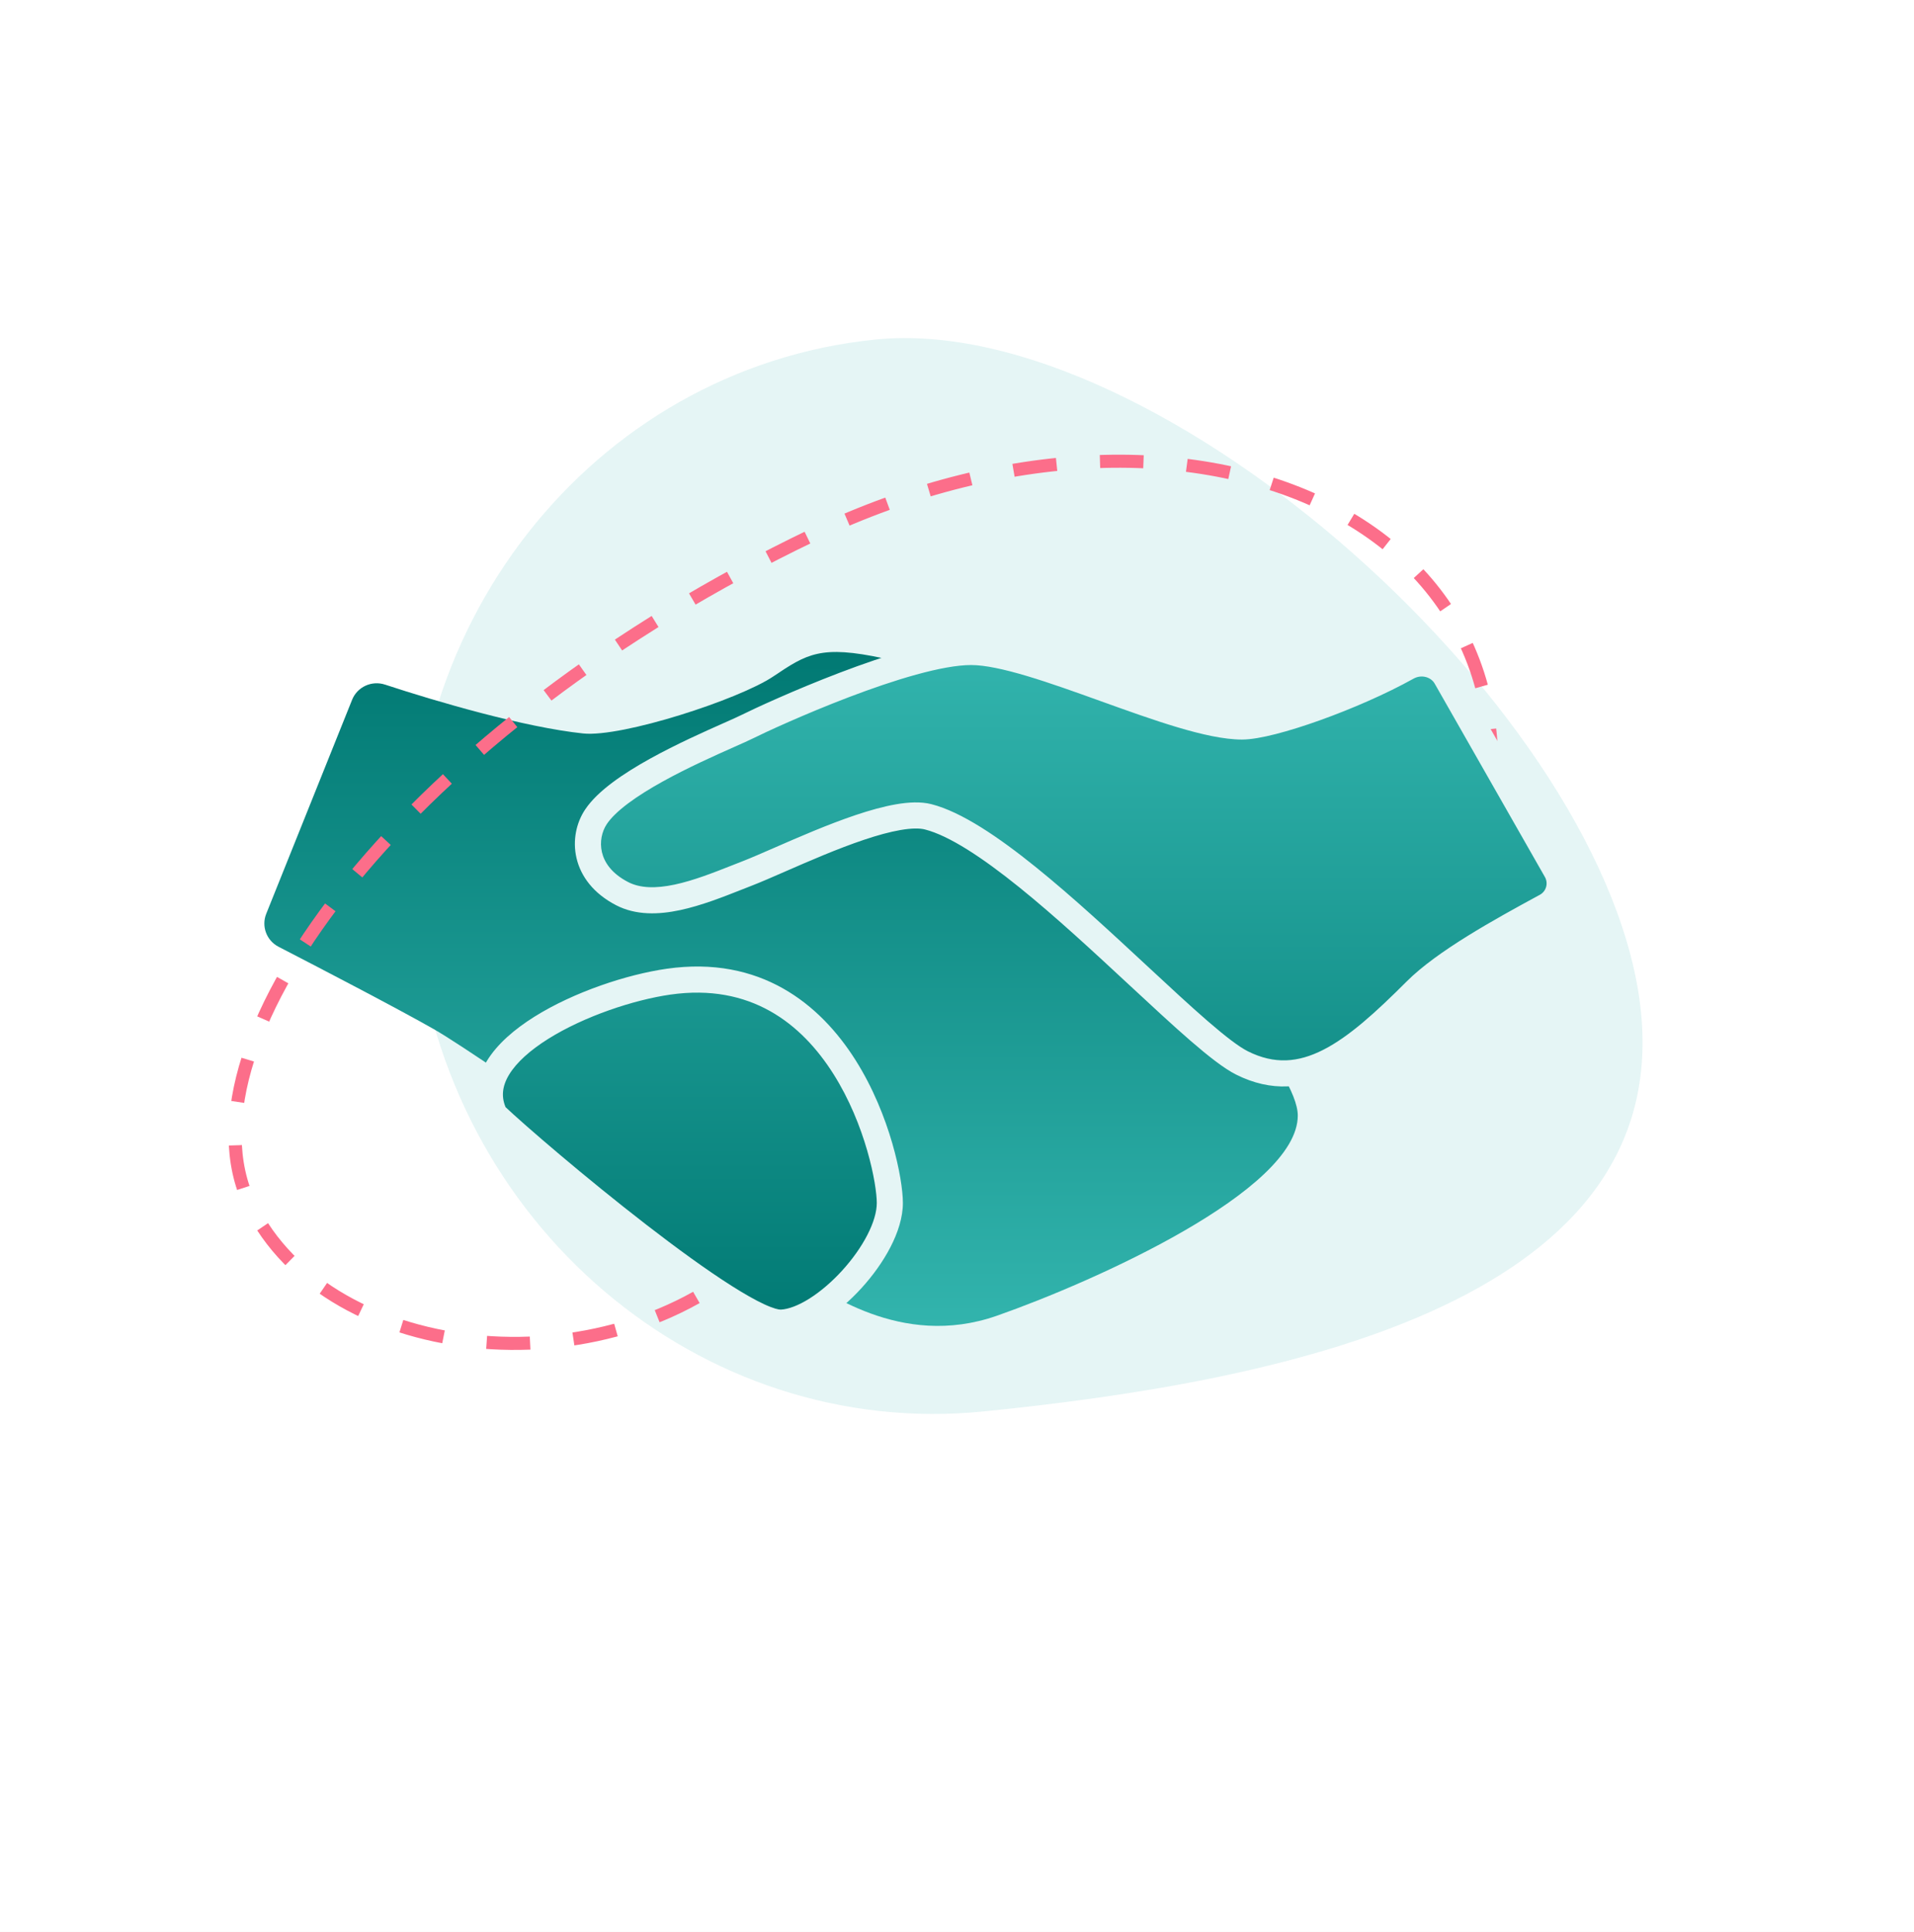 <svg width="220" height="222" viewBox="0 0 220 222" fill="none" xmlns="http://www.w3.org/2000/svg">
<rect width="220" height="222" fill="#F5F5F5"/>
<g id="Landing page" clip-path="url(#clip0_1_2)">
<rect width="1920" height="5192" transform="translate(-827 -1181)" fill="white"/>
<g id="Frame 546">
<g id="Frame 550">
<g id="Frame 545">
<g id="Frame 543">
<g id="Frame 532">
<g id="Ellipse 17" filter="url(#filter0_d_1_2)">
<ellipse cx="106" cy="102.548" rx="95" ry="95.5" fill="white"/>
</g>
<path id="Ellipse 23" d="M100.649 39.017C133.308 35.717 185.18 82.275 188.617 116.291C192.053 150.306 145.752 158.897 113.093 162.197C80.434 165.496 51.173 140.596 47.737 106.581C44.3 72.566 67.99 42.316 100.649 39.017Z" fill="#E5F5F5"/>
<g id="Group 17">
<path id="Vector 19" d="M49.86 118.267C45.775 115.945 37.355 111.553 32.015 108.8C30.636 108.09 30.025 106.449 30.602 105.01L40.471 80.42C41.069 78.929 42.733 78.174 44.258 78.675C50.278 80.654 60.276 83.574 67.019 84.288C71.5 84.762 84.957 80.367 88.856 77.754C92.756 75.14 94.316 74.094 101.595 75.663C108.874 77.231 127.592 98.402 132.532 104.414C137.471 110.426 149.17 123.233 149.17 128.199C149.17 136.824 125.772 147.279 114.594 151.2C103.415 155.121 94.576 148.064 91.976 146.757C89.376 145.45 55.84 121.665 49.86 118.267Z" fill="url(#paint0_linear_1_2)"/>
<path id="Vector 4" d="M87.983 143.074C71.041 160.264 37.756 157.186 28.727 138.391C19.699 119.596 47.324 83.535 93.42 61.489C139.515 39.443 185 62.516 167.705 105.737" stroke="#FC6E8A" stroke-width="1.5" stroke-dasharray="5 5"/>
<g id="Union">
<path fill-rule="evenodd" clip-rule="evenodd" d="M161.744 76.681C155.625 80.094 146.081 83.489 142.762 83.489C139.057 83.489 133.056 81.332 127.079 79.182C121.148 77.05 115.241 74.926 111.622 74.926C104.356 74.926 88.526 82.192 85.931 83.489C85.475 83.718 84.732 84.048 83.801 84.461C79.444 86.397 70.972 90.162 68.5 93.87C66.943 96.205 67 100.357 71.5 102.693C75.177 104.601 80.343 102.561 84.782 100.808C85.171 100.655 85.555 100.503 85.931 100.357C86.907 99.978 88.179 99.422 89.624 98.791C95.097 96.402 103.041 92.933 106.692 93.87C112.914 95.465 122.767 104.614 130.881 112.149C135.963 116.869 140.364 120.956 142.762 122.155C149.864 125.706 155.663 120.932 162.744 113.851C166.057 110.539 172.376 107.038 177.704 104.15C179.18 103.349 179.708 101.495 178.876 100.037L166.206 77.813C165.326 76.268 163.296 75.815 161.744 76.681ZM56.867 128.124C61.797 132.795 84.893 152.258 89.824 151.998C94.754 151.739 102.28 143.594 102.28 138.244C102.28 133.314 96.83 109.959 76.849 112.813C68.114 114.061 53.234 120.598 56.867 128.124Z" fill="url(#paint1_linear_1_2)"/>
<path d="M161.744 76.681L162.474 77.991V77.991L161.744 76.681ZM127.079 79.182L126.572 80.594L127.079 79.182ZM85.931 83.489L86.602 84.831V84.831L85.931 83.489ZM83.801 84.461L83.192 83.091H83.192L83.801 84.461ZM68.5 93.87L67.252 93.037L68.5 93.87ZM71.5 102.693L70.809 104.024L71.5 102.693ZM84.782 100.808L85.333 102.204L85.333 102.204L84.782 100.808ZM85.931 100.357L86.475 101.755L86.475 101.755L85.931 100.357ZM89.624 98.791L89.024 97.417L89.624 98.791ZM106.692 93.87L106.319 95.323L106.692 93.87ZM130.881 112.149L129.86 113.249L130.881 112.149ZM177.704 104.15L178.419 105.468L178.419 105.468L177.704 104.15ZM178.876 100.037L177.573 100.78V100.78L178.876 100.037ZM166.206 77.813L164.903 78.556V78.556L166.206 77.813ZM89.824 151.998L89.745 150.5L89.824 151.998ZM56.867 128.124L55.516 128.776L55.636 129.024L55.835 129.213L56.867 128.124ZM102.28 138.244L103.78 138.244L102.28 138.244ZM76.849 112.813L76.636 111.328L76.849 112.813ZM142.762 84.989C143.788 84.989 145.156 84.737 146.639 84.359C148.152 83.973 149.894 83.427 151.708 82.777C155.331 81.481 159.326 79.747 162.474 77.991L161.013 75.371C158.042 77.028 154.206 78.698 150.698 79.953C148.947 80.579 147.297 81.095 145.897 81.452C144.465 81.817 143.397 81.989 142.762 81.989V84.989ZM126.572 80.594C129.55 81.665 132.586 82.757 135.344 83.579C138.073 84.393 140.677 84.989 142.762 84.989V81.989C141.143 81.989 138.894 81.507 136.201 80.704C133.539 79.91 130.585 78.849 127.587 77.771L126.572 80.594ZM111.622 76.426C113.198 76.426 115.401 76.899 118.054 77.692C120.678 78.475 123.596 79.524 126.572 80.594L127.587 77.771C124.631 76.708 121.631 75.629 118.913 74.817C116.225 74.014 113.665 73.426 111.622 73.426V76.426ZM86.602 84.831C87.856 84.204 92.417 82.083 97.559 80.123C100.129 79.143 102.822 78.212 105.306 77.528C107.815 76.836 110.011 76.426 111.622 76.426V73.426C109.6 73.426 107.093 73.924 104.509 74.635C101.901 75.354 99.111 76.32 96.491 77.319C91.253 79.316 86.601 81.477 85.26 82.148L86.602 84.831ZM84.41 85.832C85.324 85.426 86.107 85.079 86.602 84.831L85.26 82.148C84.842 82.357 84.139 82.67 83.192 83.091L84.41 85.832ZM69.748 94.702C70.229 93.981 71.067 93.17 72.219 92.309C73.356 91.459 74.719 90.618 76.171 89.813C79.076 88.203 82.225 86.803 84.41 85.832L83.192 83.091C81.02 84.056 77.754 85.506 74.717 87.189C73.197 88.031 71.707 88.947 70.423 89.906C69.155 90.854 68.007 91.905 67.252 93.037L69.748 94.702ZM72.191 101.361C70.286 100.373 69.46 99.089 69.189 97.937C68.906 96.739 69.189 95.541 69.748 94.702L67.252 93.037C66.254 94.534 65.787 96.579 66.269 98.625C66.761 100.717 68.214 102.677 70.809 104.024L72.191 101.361ZM84.231 99.413C81.987 100.3 79.705 101.197 77.543 101.657C75.372 102.118 73.576 102.08 72.191 101.361L70.809 104.024C73.102 105.214 75.727 105.11 78.168 104.591C80.618 104.07 83.139 103.07 85.333 102.204L84.231 99.413ZM85.388 98.959C85.007 99.107 84.62 99.26 84.231 99.413L85.333 102.204C85.723 102.05 86.103 101.9 86.475 101.755L85.388 98.959ZM89.024 97.417C87.568 98.052 86.328 98.593 85.388 98.959L86.475 101.755C87.486 101.362 88.791 100.792 90.224 100.166L89.024 97.417ZM107.064 92.416C105.848 92.105 104.42 92.185 103 92.429C101.552 92.678 99.965 93.124 98.364 93.661C95.164 94.735 91.748 96.227 89.024 97.417L90.224 100.166C92.972 98.966 96.265 97.53 99.318 96.505C100.843 95.994 102.269 95.599 103.508 95.386C104.775 95.168 105.71 95.166 106.319 95.323L107.064 92.416ZM131.901 111.05C127.853 107.291 123.322 103.082 119.018 99.614C114.775 96.195 110.527 93.305 107.064 92.416L106.319 95.323C109.078 96.03 112.869 98.512 117.136 101.95C121.342 105.34 125.794 109.473 129.86 113.249L131.901 111.05ZM143.433 120.814C142.426 120.31 140.858 119.112 138.81 117.338C136.798 115.598 134.449 113.416 131.901 111.05L129.86 113.249C132.395 115.603 134.787 117.824 136.846 119.607C138.868 121.357 140.7 122.801 142.092 123.497L143.433 120.814ZM161.684 112.791C158.129 116.345 155.064 119.14 152.082 120.652C149.216 122.106 146.495 122.345 143.433 120.814L142.092 123.497C146.131 125.516 149.86 125.143 153.44 123.328C156.904 121.57 160.278 118.438 163.805 114.912L161.684 112.791ZM176.989 102.831C171.731 105.682 165.184 109.29 161.684 112.791L163.805 114.912C166.929 111.788 173.021 108.395 178.419 105.468L176.989 102.831ZM177.573 100.78C177.989 101.509 177.725 102.432 176.989 102.831L178.419 105.468C180.635 104.267 181.427 101.482 180.179 99.294L177.573 100.78ZM164.903 78.556L177.573 100.78L180.179 99.294L167.51 77.07L164.903 78.556ZM162.474 77.991C163.389 77.48 164.475 77.804 164.903 78.556L167.51 77.07C166.177 74.733 163.203 74.149 161.013 75.371L162.474 77.991ZM89.745 150.5C89.53 150.511 88.926 150.389 87.826 149.878C86.796 149.4 85.532 148.681 84.091 147.767C81.212 145.943 77.751 143.42 74.263 140.723C67.283 135.327 60.317 129.327 57.898 127.035L55.835 129.213C58.347 131.592 65.394 137.658 72.428 143.097C75.946 145.817 79.491 148.403 82.484 150.301C83.978 151.248 85.366 152.044 86.563 152.599C87.688 153.121 88.885 153.55 89.903 153.496L89.745 150.5ZM100.78 138.244C100.78 139.255 100.416 140.525 99.693 141.927C98.98 143.312 97.966 144.733 96.793 146.019C95.619 147.306 94.317 148.423 93.049 149.224C91.759 150.038 90.618 150.454 89.745 150.5L89.903 153.496C91.494 153.412 93.143 152.713 94.651 151.76C96.181 150.794 97.685 149.492 99.009 148.041C100.333 146.59 101.509 144.955 102.361 143.301C103.204 141.663 103.78 139.909 103.78 138.244L100.78 138.244ZM77.061 114.298C86.291 112.979 92.138 117.643 95.79 123.412C97.627 126.314 98.882 129.469 99.675 132.207C100.476 134.968 100.78 137.203 100.78 138.244L103.78 138.244C103.78 136.82 103.402 134.287 102.557 131.372C101.704 128.433 100.348 125.003 98.325 121.807C94.256 115.379 87.387 109.792 76.636 111.328L77.061 114.298ZM58.218 127.472C57.566 126.121 57.708 124.84 58.512 123.507C59.36 122.103 60.93 120.693 63.016 119.385C67.177 116.778 72.877 114.896 77.061 114.298L76.636 111.328C72.086 111.978 65.978 113.989 61.423 116.843C59.152 118.267 57.138 119.98 55.944 121.957C54.707 124.006 54.351 126.364 55.516 128.776L58.218 127.472Z" fill="#E5F5F5"/>
</g>
</g>
</g>
</g>
</g>
</g>
</g>
</g>
<defs>
<filter id="filter0_d_1_2" x="0" y="0.048" width="220" height="221" filterUnits="userSpaceOnUse" color-interpolation-filters="sRGB">
<feFlood flood-opacity="0" result="BackgroundImageFix"/>
<feColorMatrix in="SourceAlpha" type="matrix" values="0 0 0 0 0 0 0 0 0 0 0 0 0 0 0 0 0 0 127 0" result="hardAlpha"/>
<feOffset dx="4" dy="8"/>
<feGaussianBlur stdDeviation="7.5"/>
<feComposite in2="hardAlpha" operator="out"/>
<feColorMatrix type="matrix" values="0 0 0 0 0 0 0 0 0 0 0 0 0 0 0 0 0 0 0.1 0"/>
<feBlend mode="normal" in2="BackgroundImageFix" result="effect1_dropShadow_1_2"/>
<feBlend mode="normal" in="SourceGraphic" in2="effect1_dropShadow_1_2" result="shape"/>
</filter>
<linearGradient id="paint0_linear_1_2" x1="89.376" y1="74.926" x2="89.376" y2="152.373" gradientUnits="userSpaceOnUse">
<stop stop-color="#017973"/>
<stop offset="1" stop-color="#32B4AD"/>
</linearGradient>
<linearGradient id="paint1_linear_1_2" x1="117.788" y1="74.926" x2="117.788" y2="152.001" gradientUnits="userSpaceOnUse">
<stop stop-color="#32B4AD"/>
<stop offset="1" stop-color="#017A74"/>
</linearGradient>
<clipPath id="clip0_1_2">
<rect width="1920" height="5192" fill="white" transform="translate(-827 -1181)"/>
</clipPath>
</defs>
</svg>
